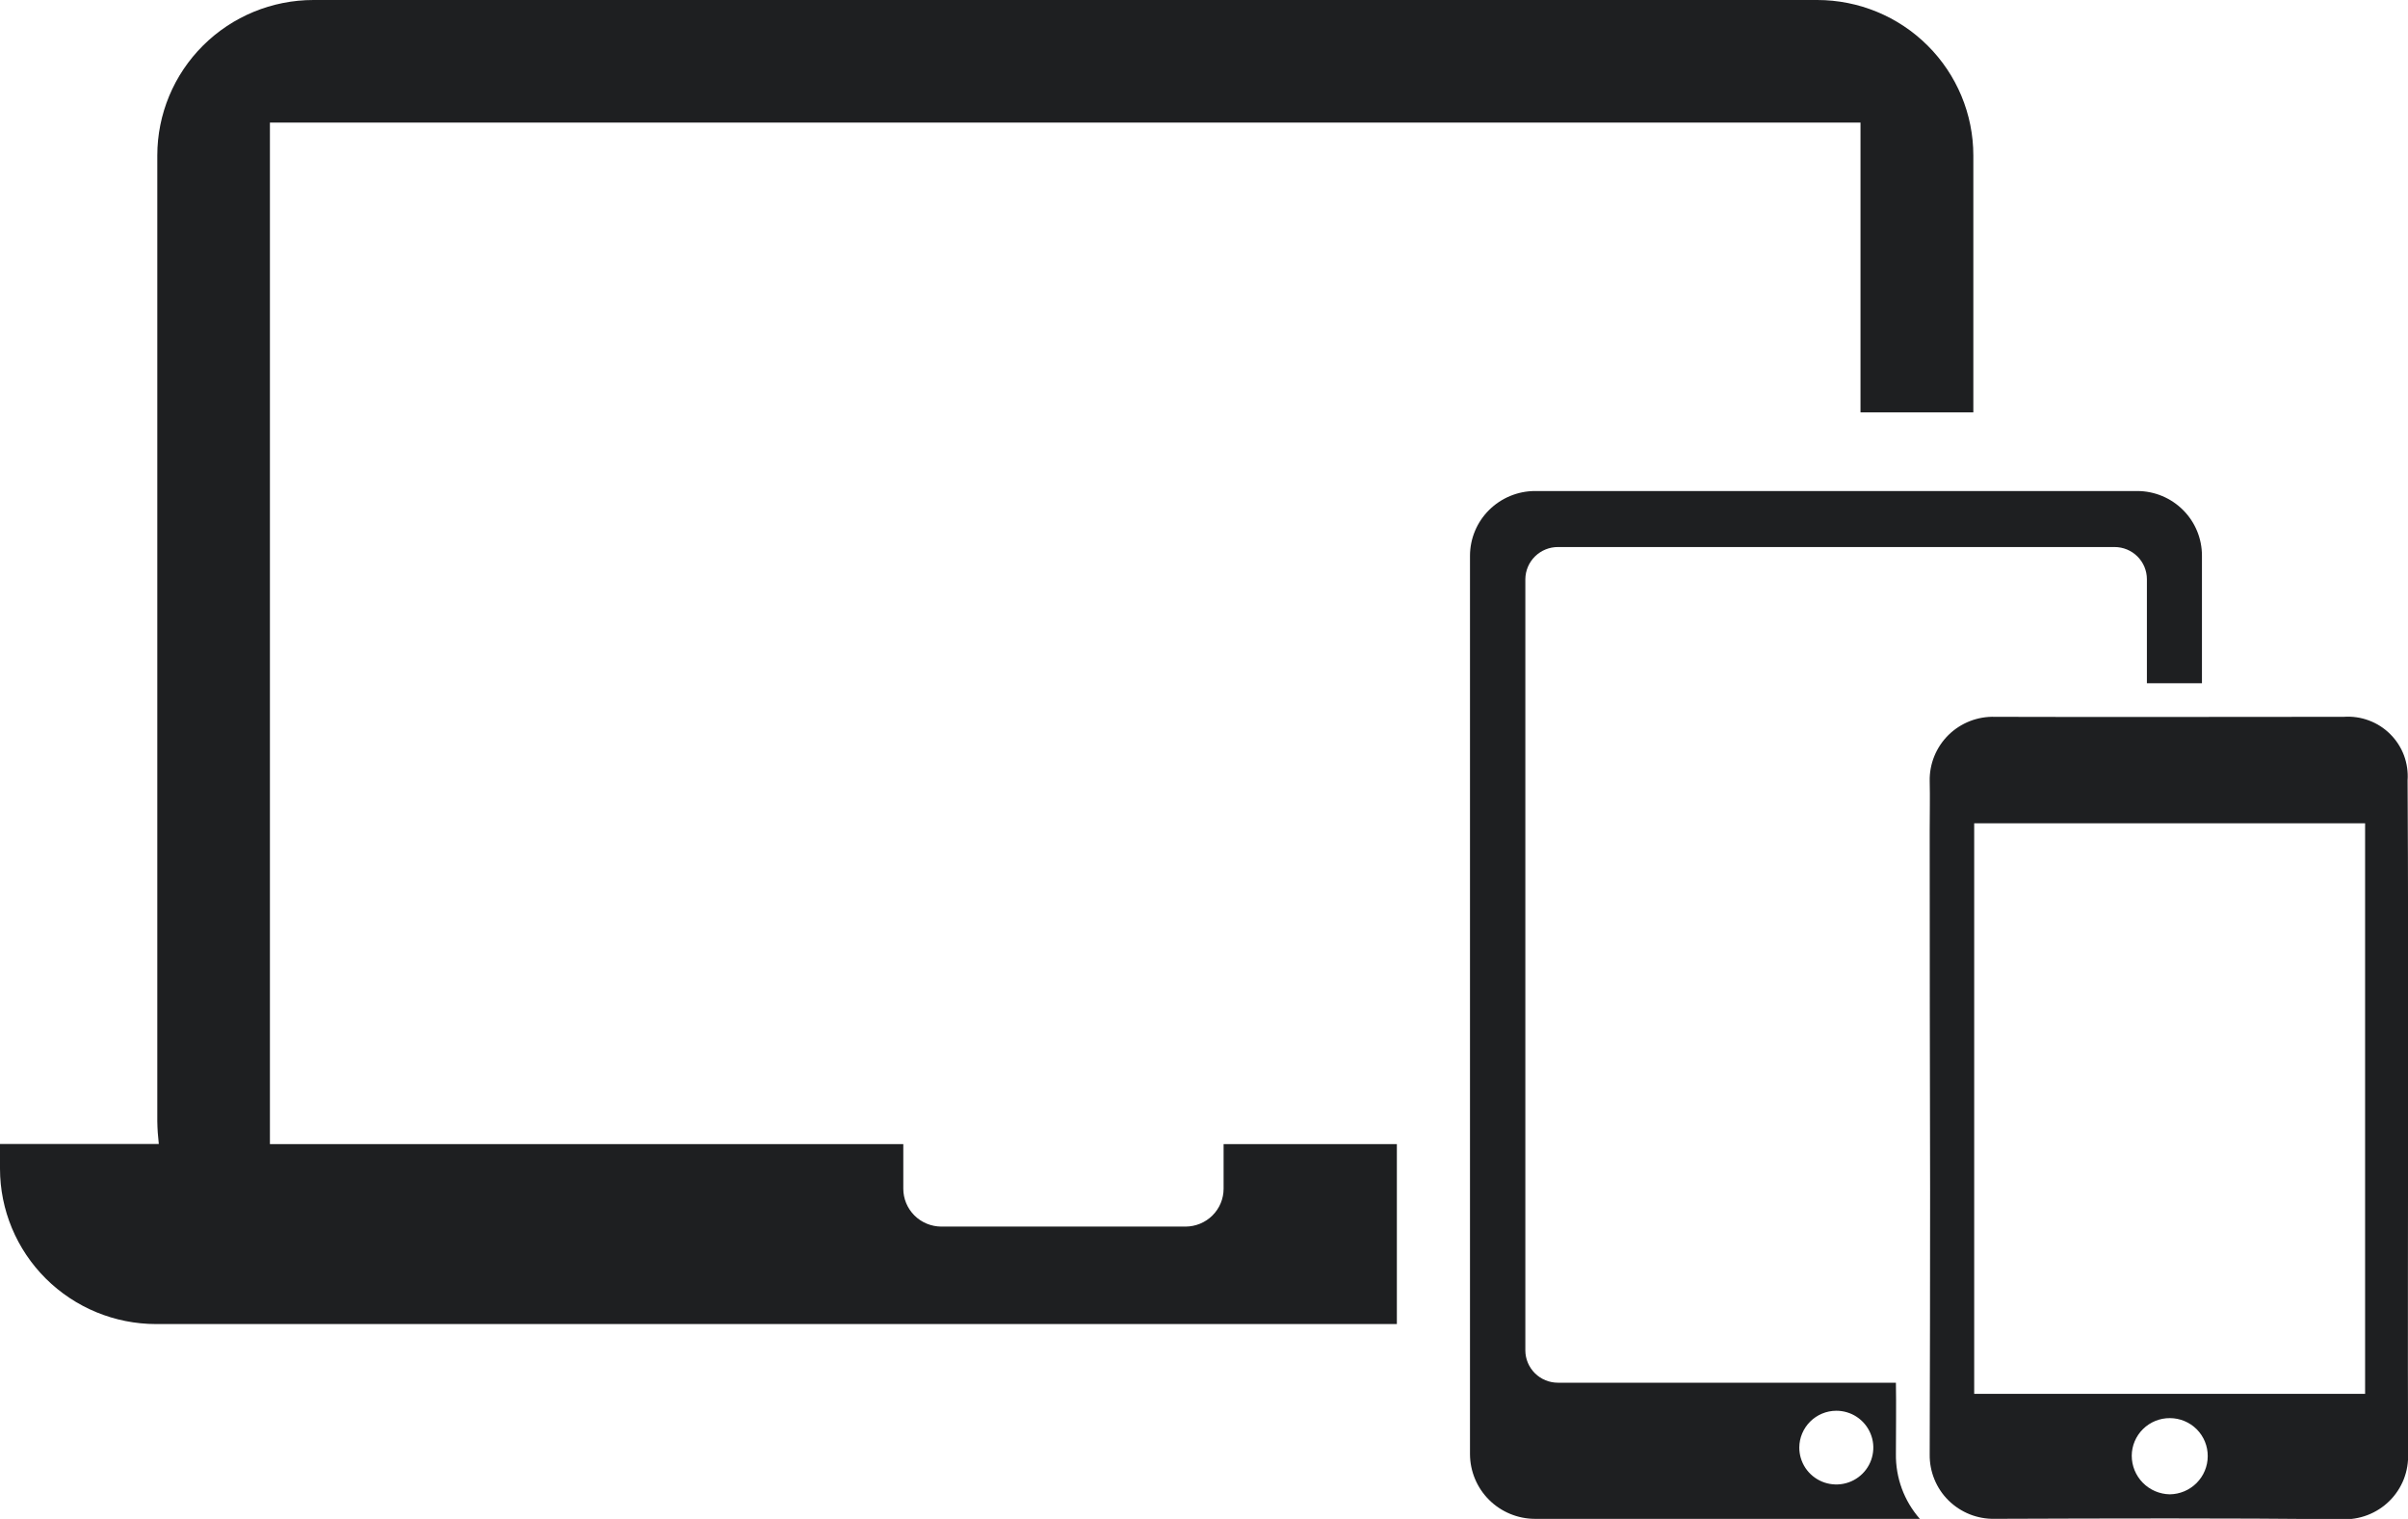 <svg width="65" height="41" viewBox="0 0 65 41" fill="none" xmlns="http://www.w3.org/2000/svg">
<g clip-path="url(#clip0_40_626)">
<path d="M57.697 13.254H41.435C40.97 13.255 40.524 13.44 40.195 13.767C39.866 14.094 39.681 14.538 39.68 15.001V39.253C39.682 39.715 39.867 40.159 40.196 40.486C40.525 40.813 40.97 40.997 41.435 40.998H51.823C51.397 40.513 51.167 39.887 51.177 39.242C51.177 38.609 51.188 37.956 51.177 37.323H42.056C41.824 37.324 41.6 37.233 41.435 37.07C41.27 36.907 41.176 36.686 41.174 36.455V15.634C41.176 15.403 41.27 15.181 41.435 15.019C41.6 14.856 41.824 14.765 42.056 14.766H57.08C57.311 14.766 57.533 14.857 57.696 15.02C57.86 15.183 57.952 15.404 57.952 15.634V18.443H59.438V15.001C59.439 14.54 59.257 14.096 58.93 13.769C58.604 13.441 58.16 13.256 57.697 13.254ZM49.563 38.08C49.761 38.079 49.955 38.136 50.12 38.245C50.285 38.354 50.414 38.51 50.49 38.692C50.567 38.874 50.587 39.074 50.548 39.268C50.51 39.461 50.415 39.639 50.275 39.778C50.135 39.918 49.956 40.013 49.762 40.051C49.568 40.089 49.366 40.069 49.183 39.993C49.001 39.917 48.845 39.789 48.735 39.625C48.626 39.46 48.568 39.267 48.569 39.07C48.571 38.808 48.677 38.558 48.863 38.372C49.049 38.187 49.3 38.082 49.563 38.08Z" fill="#1E1F21"/>
<path d="M53.267 4.197V11.132H50.221V3.309H7.286V30.882H24.383V32.087C24.383 32.358 24.492 32.617 24.684 32.809C24.876 33 25.137 33.108 25.409 33.109H32.003C32.275 33.108 32.536 33 32.728 32.809C32.921 32.617 33.029 32.358 33.029 32.087V30.882H37.706V35.74H4.215C3.097 35.74 2.026 35.298 1.235 34.511C0.445 33.724 0 32.657 0 31.544V30.88H4.287C4.263 30.674 4.249 30.468 4.246 30.261V4.197C4.246 3.084 4.69 2.016 5.481 1.229C6.271 0.442 7.343 0 8.461 0H49.052C50.17 0 51.242 0.442 52.032 1.229C52.823 2.016 53.267 3.084 53.267 4.197Z" fill="#1E1F21"/>
<path d="M64.989 21.063C65.005 20.834 64.971 20.604 64.891 20.389C64.81 20.174 64.683 19.978 64.52 19.816C64.357 19.653 64.161 19.527 63.944 19.447C63.728 19.366 63.497 19.333 63.267 19.349C60.118 19.349 56.982 19.359 53.853 19.349C53.621 19.341 53.39 19.381 53.174 19.465C52.958 19.55 52.761 19.677 52.596 19.839C52.431 20.002 52.301 20.196 52.214 20.41C52.127 20.624 52.084 20.854 52.089 21.085C52.1 21.535 52.089 21.973 52.089 22.422C52.089 25.649 52.093 28.883 52.1 32.123C52.1 34.502 52.096 36.881 52.089 39.26C52.086 39.49 52.129 39.718 52.216 39.931C52.303 40.144 52.432 40.338 52.596 40.5C52.76 40.662 52.955 40.789 53.169 40.875C53.383 40.96 53.613 41.002 53.844 40.997C56.971 40.986 60.089 40.977 63.206 41.008C63.444 41.02 63.682 40.982 63.905 40.897C64.128 40.812 64.33 40.682 64.499 40.515C64.668 40.348 64.8 40.147 64.887 39.926C64.973 39.705 65.012 39.468 65.002 39.231C64.991 36.209 65.002 33.186 65.002 30.174V25.274C64.999 23.863 64.999 22.464 64.989 21.063ZM58.569 40.336C58.295 40.331 58.034 40.219 57.842 40.024C57.65 39.829 57.543 39.567 57.543 39.294C57.544 39.024 57.654 38.764 57.847 38.574C58.041 38.383 58.302 38.277 58.574 38.279C58.846 38.28 59.106 38.389 59.298 38.581C59.489 38.774 59.596 39.034 59.594 39.305C59.594 39.577 59.486 39.837 59.294 40.03C59.102 40.223 58.841 40.333 58.569 40.336ZM63.842 37.623H53.29V22.223H63.842V37.623Z" fill="#1E1F21"/>
</g>
<defs>
<clipPath id="clip0_40_626">
<rect width="65" height="41" fill="white"/>
</clipPath>
</defs>
</svg>
